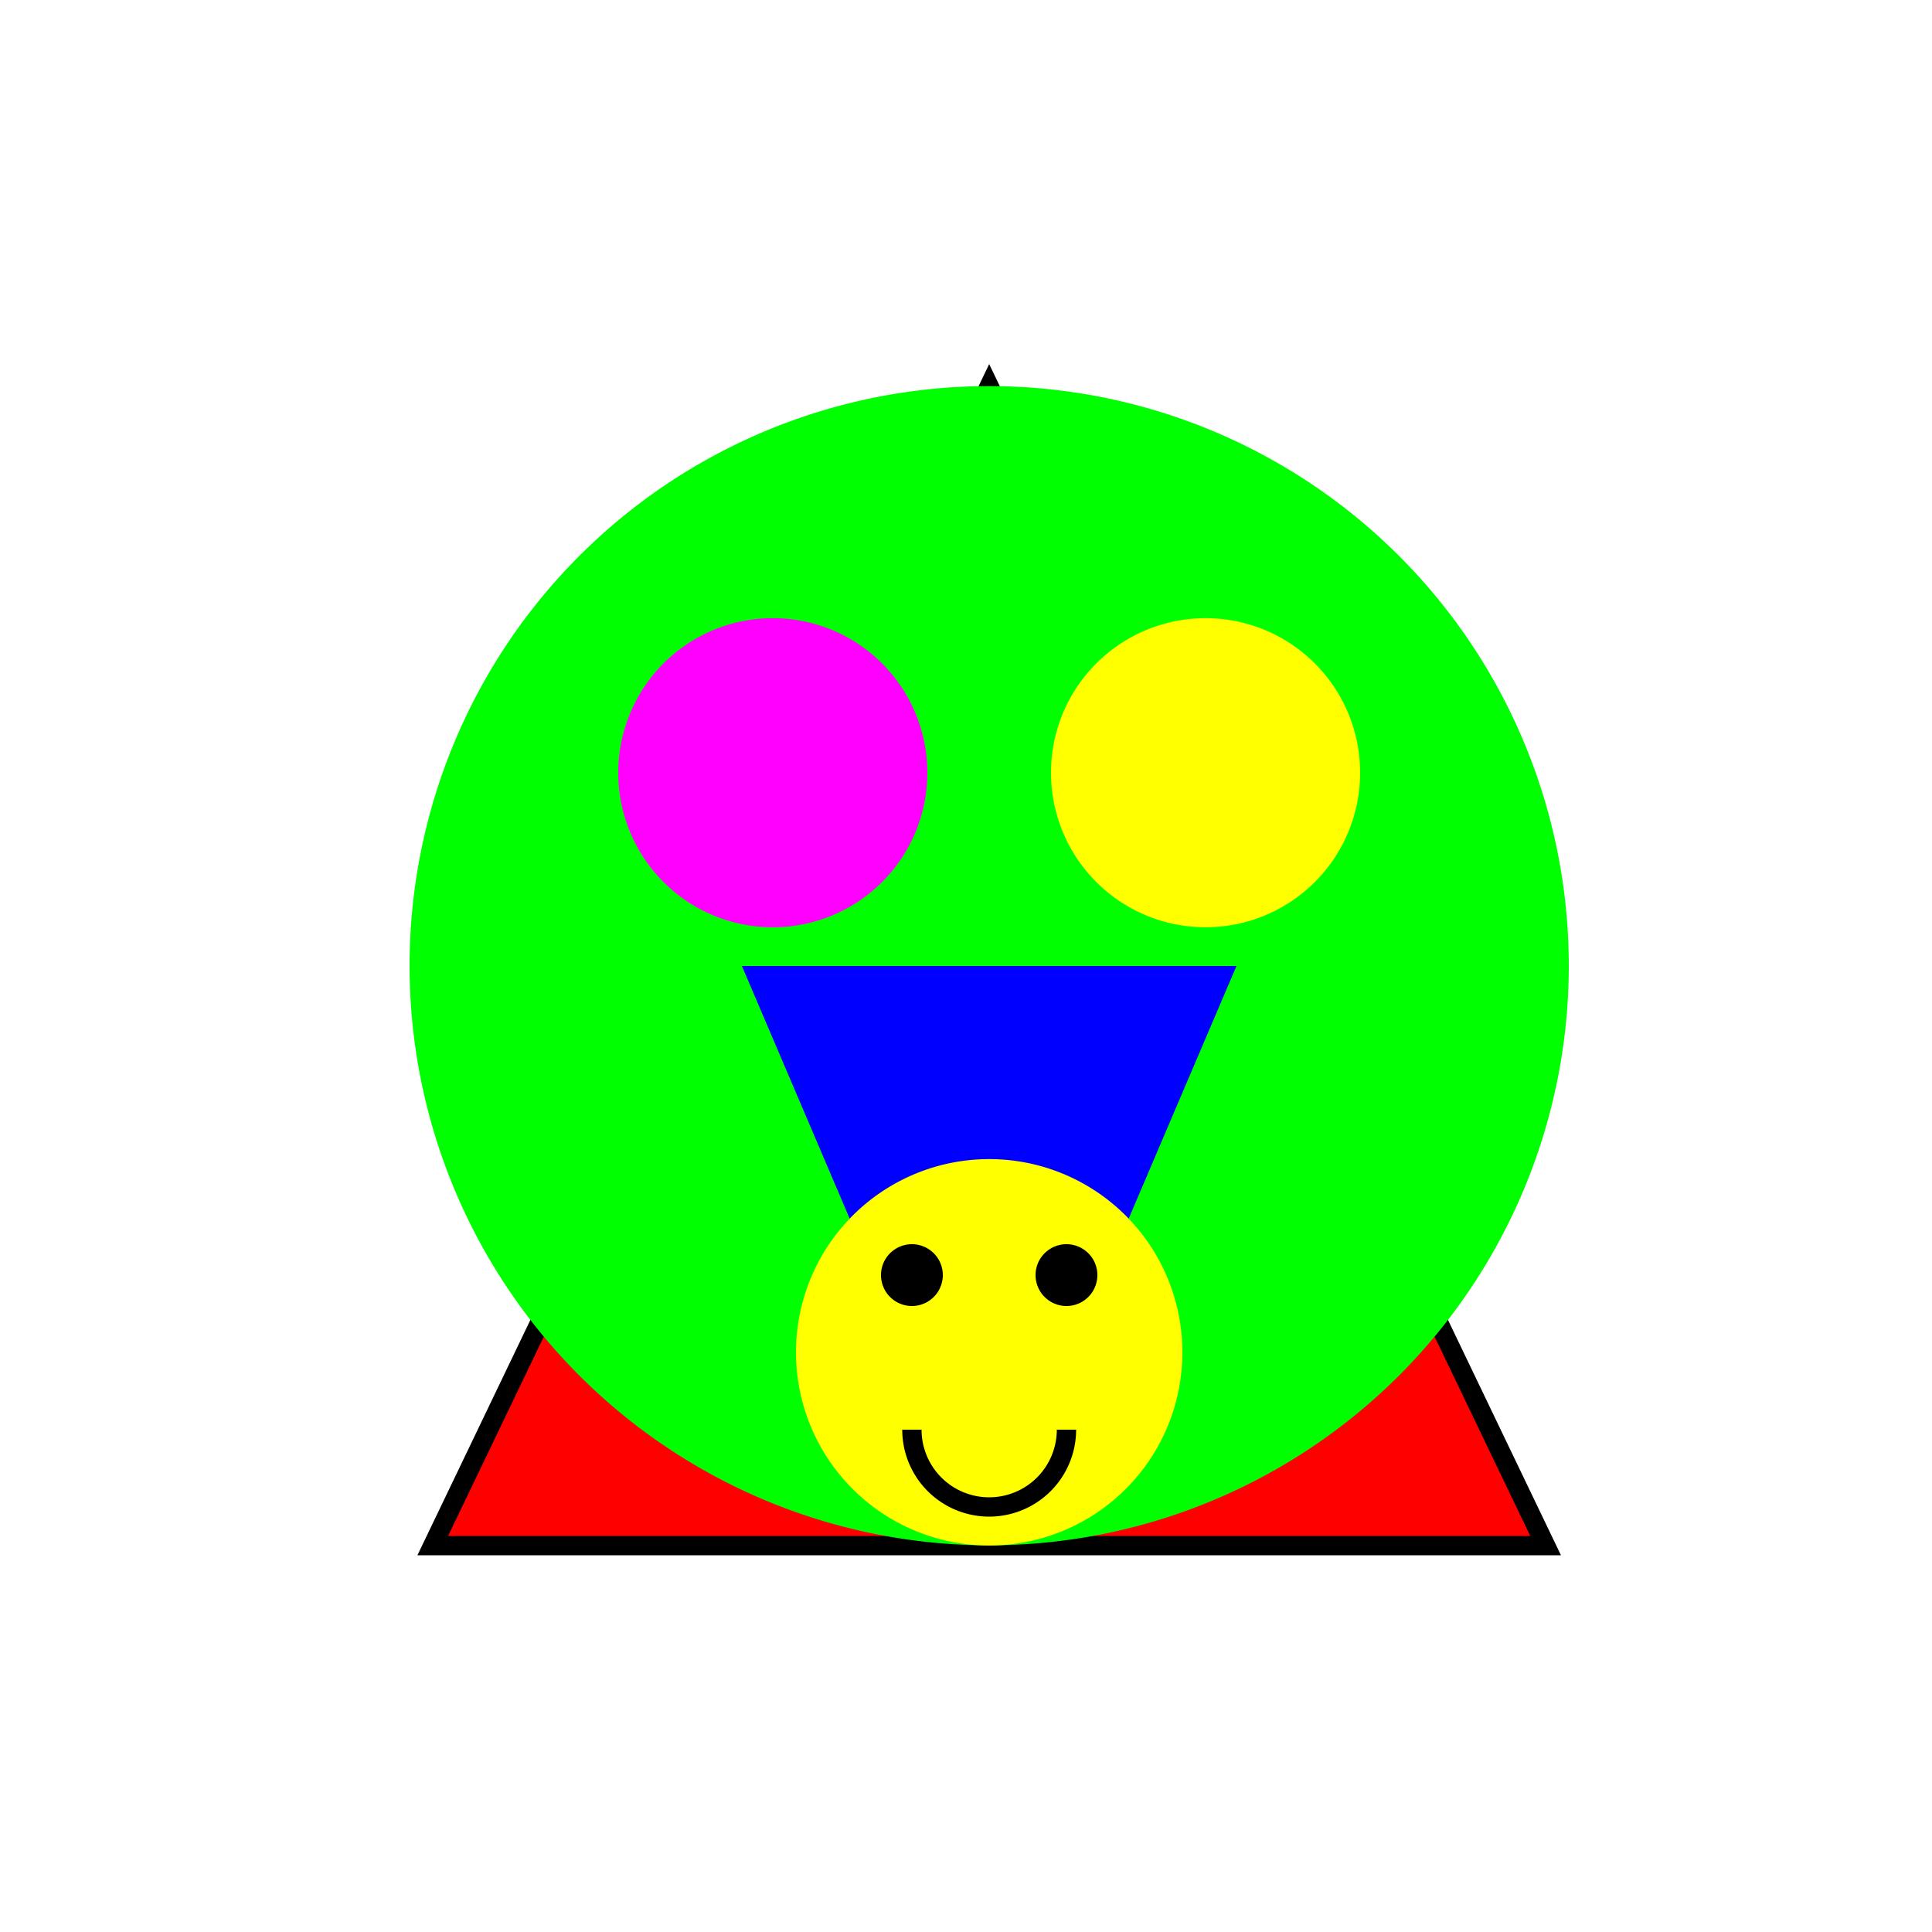 <!--

Generated by DrawGPT.
Free, open source, AI generated images in SVG, PNG, and HTML Canvas format.
https://drawgpt.ai

Created: 2023-09-27T06:18:35.816Z
Link: https://drawgpt.ai/prompt/98252/

-->
<svg xmlns="http://www.w3.org/2000/svg" xmlns:xlink="http://www.w3.org/1999/xlink" width="500" height="500"><defs/><g><rect fill="#FFFFFF" stroke="none" x="0" y="0" width="512" height="512"/><path fill="#FF0000" stroke="#000000" paint-order="fill stroke markers" d=" M 256 100 L 400 400 L 112 400 Z" stroke-miterlimit="10" stroke-width="5" stroke-dasharray=""/><path fill="#00FF00" stroke="none" paint-order="stroke fill markers" d=" M 406 250 A 150 150 0 1 1 406 249.85"/><path fill="#0000FF" stroke="none" paint-order="stroke fill markers" d=" M 256 400 L 320 250 L 192 250 Z"/><path fill="#FF00FF" stroke="none" paint-order="stroke fill markers" d=" M 240 200 A 40 40 0 1 1 240 199.96"/><path fill="#FFFF00" stroke="none" paint-order="stroke fill markers" d=" M 352 200 A 40 40 0 1 1 352 199.96"/><path fill="#FFFF00" stroke="none" paint-order="stroke fill markers" d=" M 306 350 A 50 50 0 1 1 306 349.95"/><path fill="#000000" stroke="none" paint-order="stroke fill markers" d=" M 244 330 A 8 8 0 1 1 244 329.992"/><path fill="#000000" stroke="none" paint-order="stroke fill markers" d=" M 284 330 A 8 8 0 1 1 284 329.992"/><path fill="none" stroke="#000000" paint-order="fill stroke markers" d=" M 276 370 A 20 20 0 0 1 236 370" stroke-miterlimit="10" stroke-width="5" stroke-dasharray=""/></g></svg>